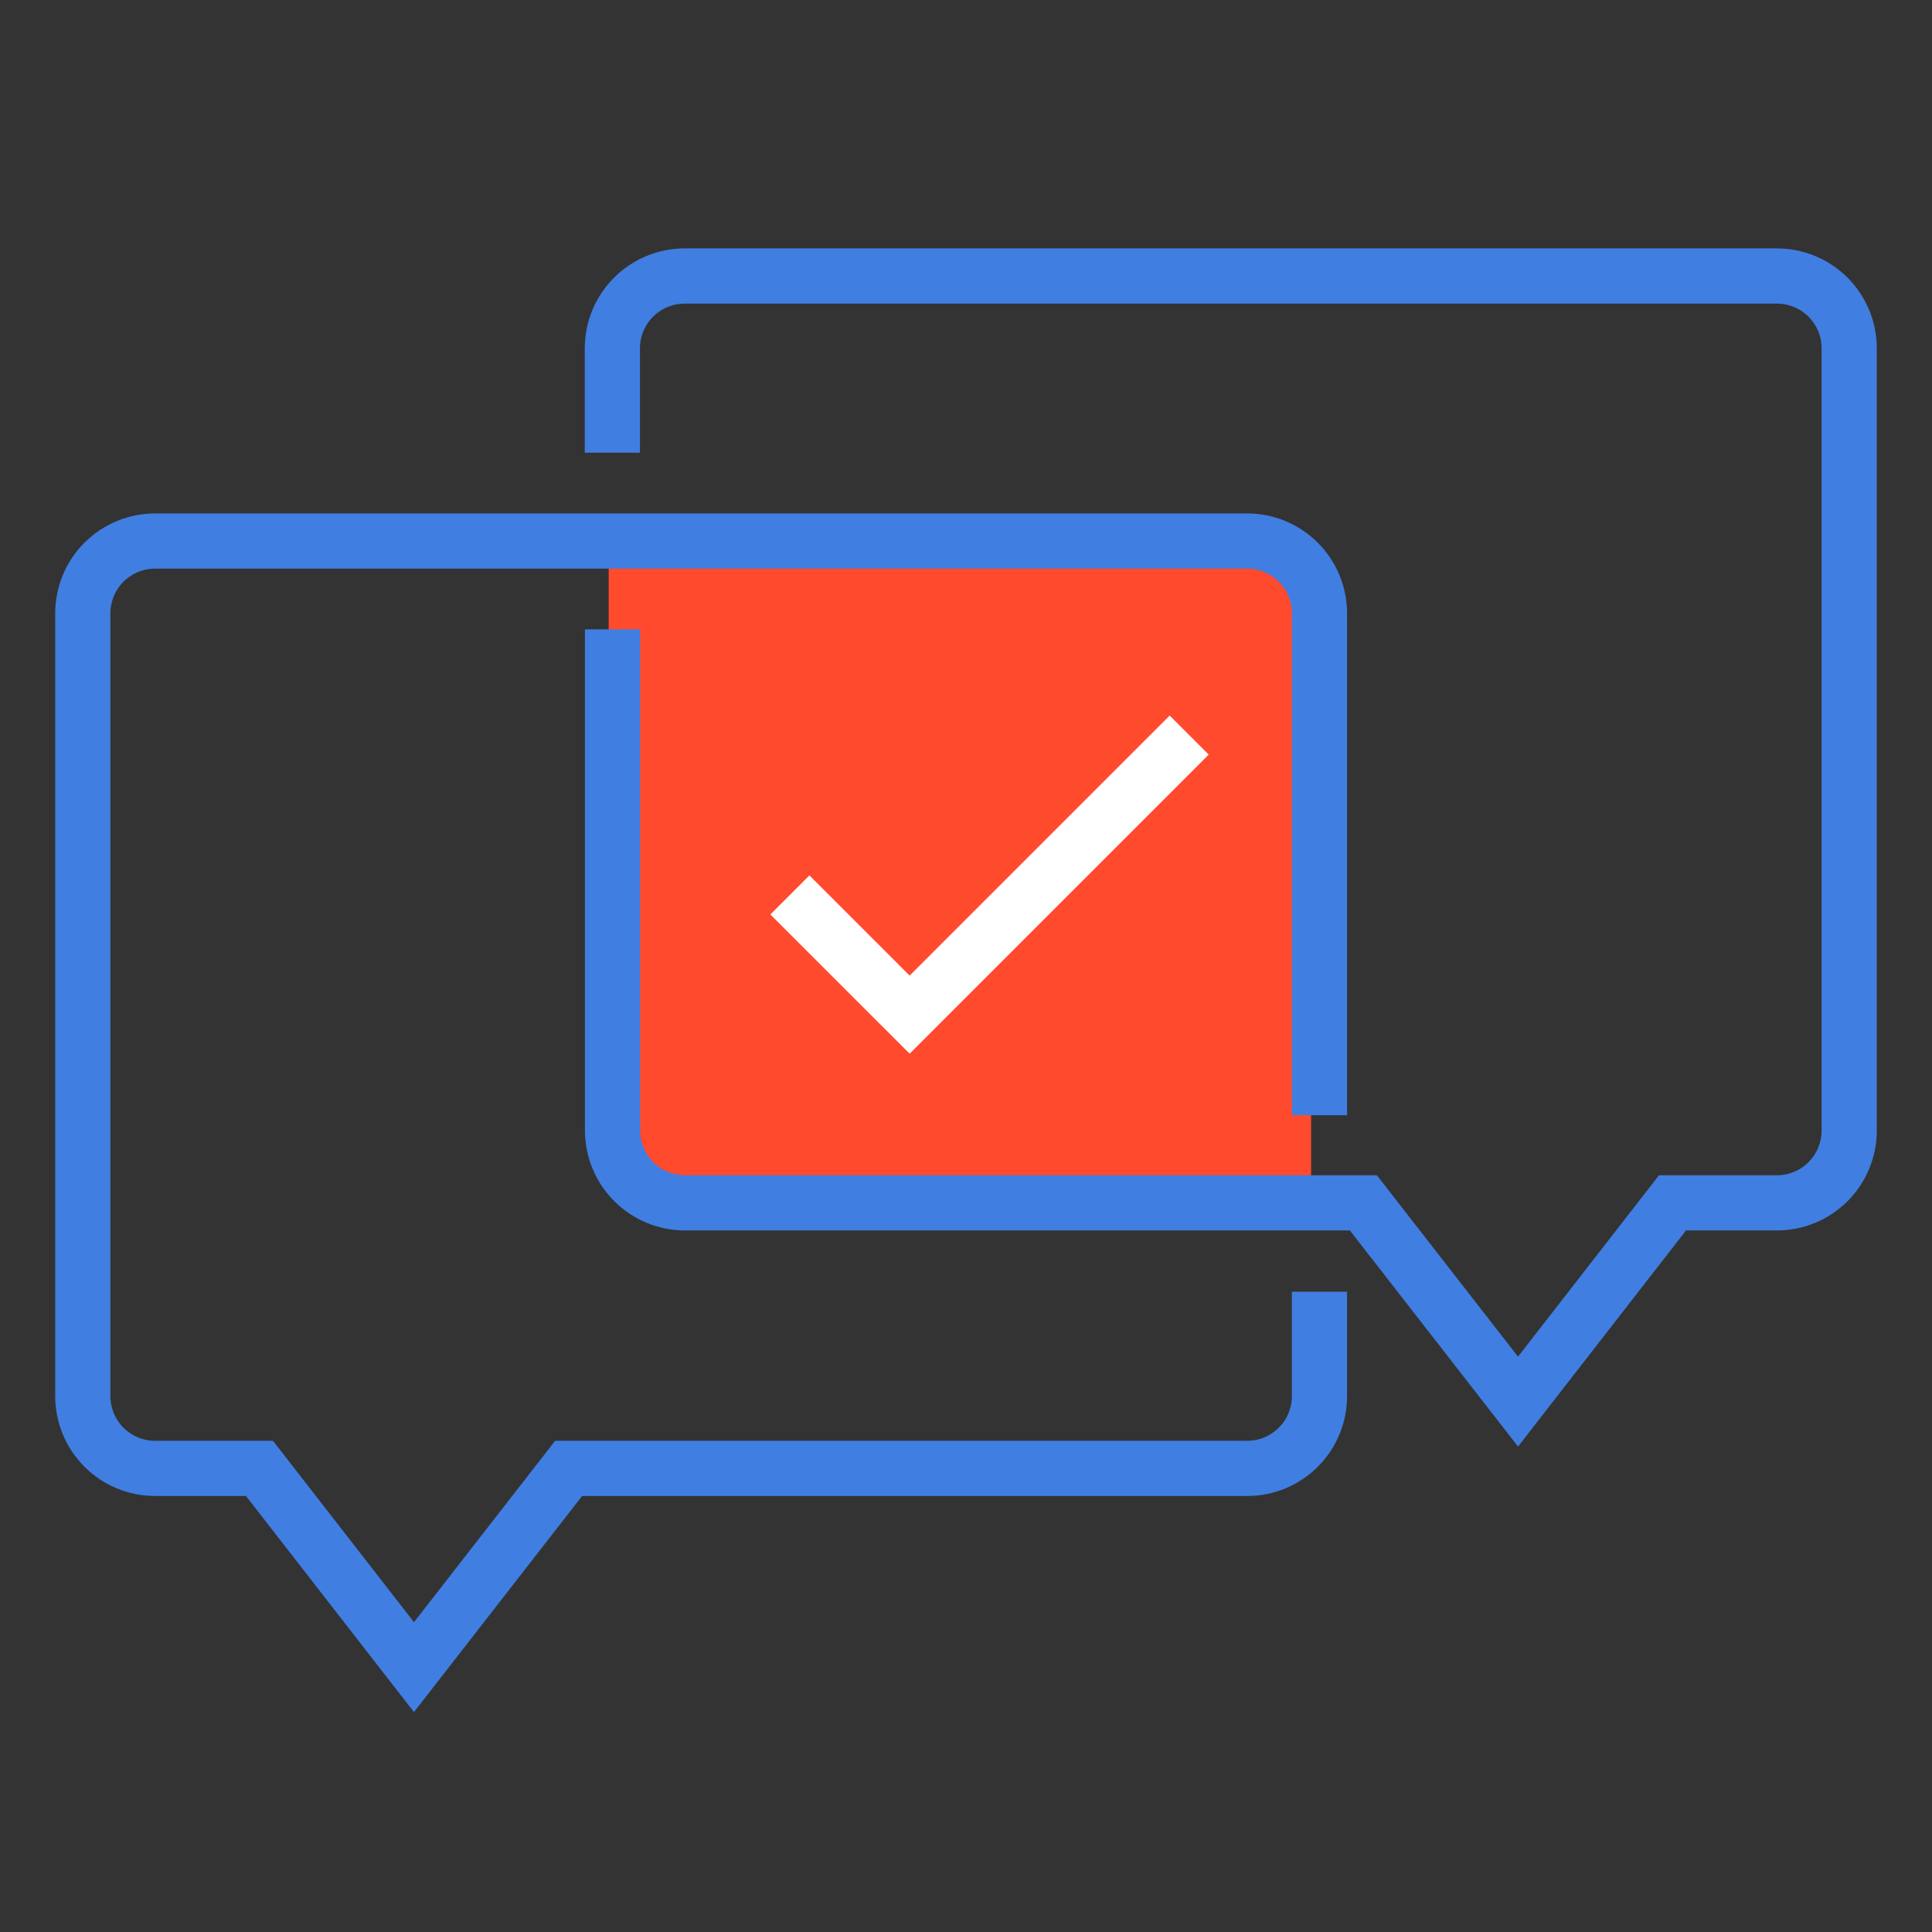 <svg xmlns="http://www.w3.org/2000/svg" width="70" height="70" viewBox="0 0 70 70" fill="none"><rect x="0" y="0" width="70" height="70" fill="#333333" stroke="none"/><path d="M22.09 19.379H43.269C44.392 19.379 45.469 19.825 46.264 20.619C47.058 21.414 47.504 22.491 47.504 23.614V43.582H26.29C25.166 43.582 24.089 43.136 23.295 42.342C22.5 41.547 22.054 40.47 22.054 39.347V19.379H22.09Z" fill="#FF4A2D"></path><path d="M47.807 40.406V22.223C47.807 21.878 47.739 21.537 47.607 21.219C47.475 20.901 47.281 20.611 47.037 20.368C46.793 20.125 46.504 19.932 46.185 19.8C45.867 19.669 45.525 19.602 45.181 19.603H5.62C4.925 19.603 4.259 19.879 3.767 20.37C3.276 20.861 3 21.528 3 22.223V50.583C3 51.278 3.276 51.944 3.767 52.436C4.259 52.927 4.925 53.203 5.62 53.203H9.402L14.999 60.404L20.602 53.203H45.181C45.525 53.204 45.867 53.137 46.185 53.006C46.504 52.874 46.793 52.681 47.037 52.438C47.281 52.195 47.475 51.906 47.607 51.587C47.739 51.269 47.807 50.928 47.807 50.583V46.801" stroke="#407EE1" stroke-width="2" stroke-miterlimit="10"></path><path d="M22.193 22.804V40.956C22.193 41.653 22.47 42.321 22.962 42.813C23.455 43.306 24.123 43.582 24.82 43.582H49.398L55.001 50.783L60.598 43.582H64.38C64.725 43.582 65.066 43.514 65.384 43.382C65.702 43.25 65.991 43.057 66.235 42.813C66.478 42.569 66.671 42.279 66.802 41.961C66.934 41.642 67.001 41.301 67 40.956V12.62C67 11.925 66.724 11.259 66.233 10.767C65.741 10.276 65.075 10 64.38 10H24.813C24.469 9.999 24.127 10.066 23.809 10.198C23.49 10.329 23.201 10.522 22.957 10.765C22.713 11.009 22.519 11.298 22.387 11.616C22.255 11.934 22.187 12.275 22.187 12.62V16.402" stroke="#407EE1" stroke-width="2" stroke-miterlimit="10"></path><path d="M28.619 32.425L32.958 36.763L43.087 26.634" stroke="white" stroke-width="2" stroke-miterlimit="10"></path></svg>